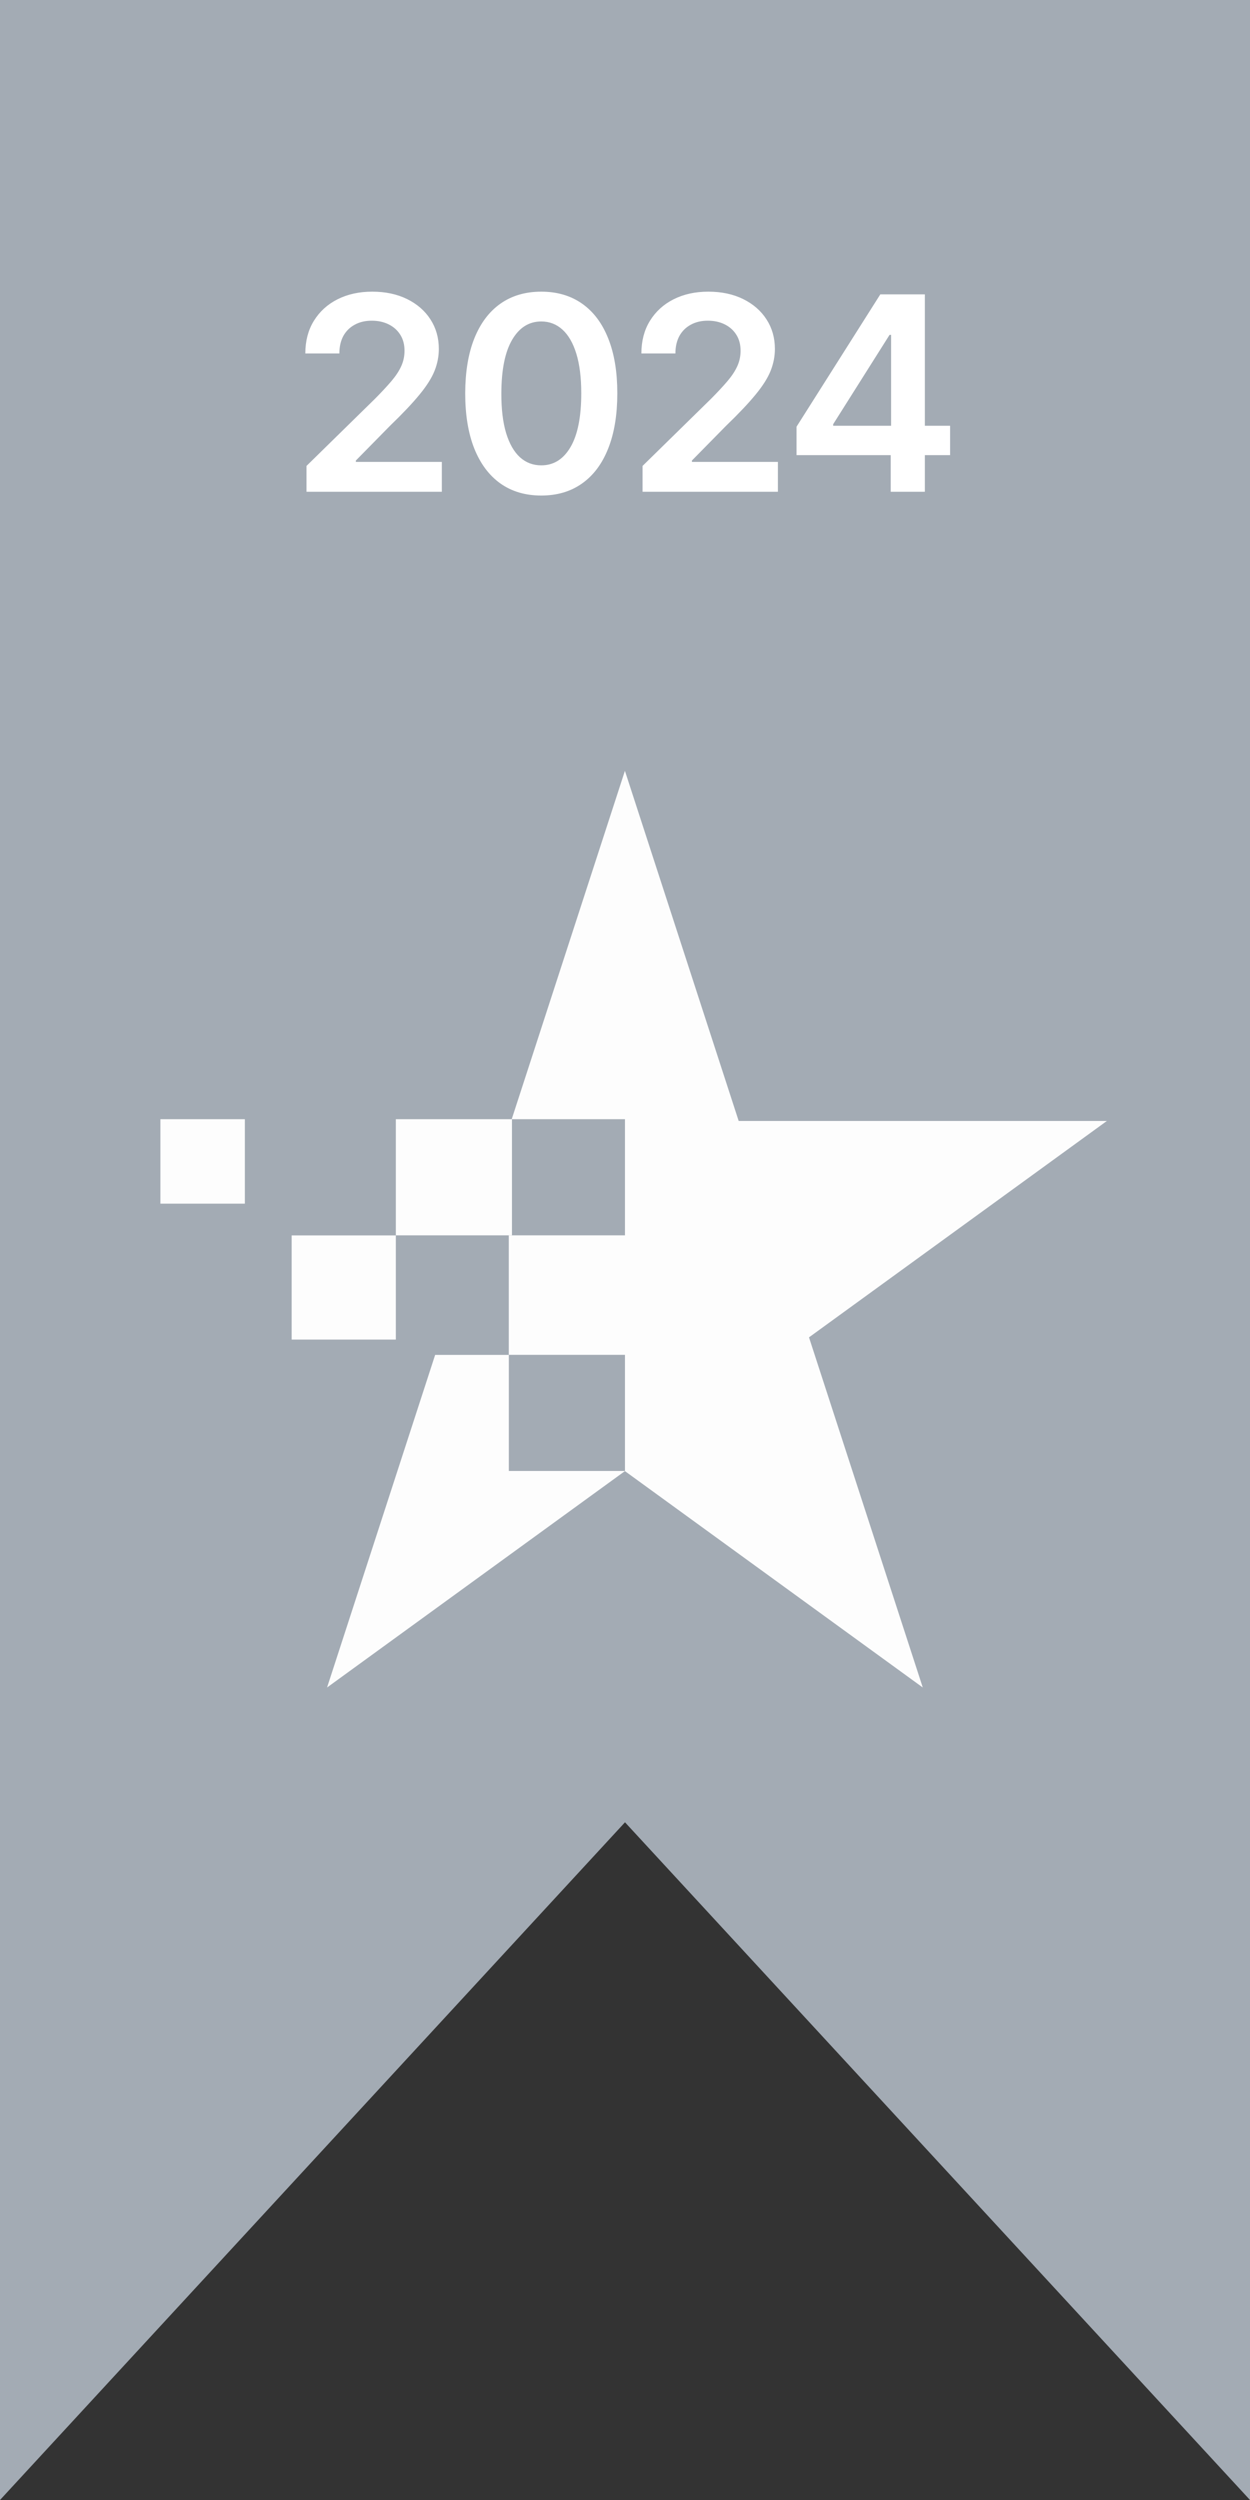 <?xml version="1.0" encoding="UTF-8"?> <svg xmlns="http://www.w3.org/2000/svg" width="60" height="120" viewBox="0 0 60 120" fill="none"><rect x="0" y="0" width="60" height="120" fill="#333333" stroke="none"/><path d="M0 0H60V120L30 87.47L0 120V0Z" fill="#A3ABB4"></path><path d="M14.712 23.605V22.365L18.001 19.14C18.316 18.823 18.578 18.54 18.788 18.294C18.998 18.047 19.155 17.808 19.26 17.576C19.365 17.345 19.417 17.098 19.417 16.836C19.417 16.537 19.349 16.281 19.214 16.068C19.078 15.852 18.891 15.686 18.654 15.569C18.416 15.451 18.146 15.393 17.844 15.393C17.533 15.393 17.26 15.457 17.025 15.587C16.791 15.713 16.609 15.894 16.479 16.128C16.353 16.363 16.29 16.642 16.29 16.966H14.656C14.656 16.364 14.793 15.841 15.068 15.397C15.343 14.953 15.72 14.609 16.202 14.366C16.686 14.122 17.241 14 17.867 14C18.503 14 19.061 14.119 19.542 14.356C20.023 14.594 20.396 14.919 20.662 15.332C20.93 15.746 21.064 16.218 21.064 16.748C21.064 17.103 20.997 17.451 20.861 17.794C20.725 18.136 20.486 18.516 20.144 18.932C19.804 19.349 19.328 19.853 18.714 20.445L17.081 22.106V22.171H21.208V23.605H14.712ZM25.981 23.786C25.219 23.786 24.565 23.593 24.019 23.207C23.476 22.819 23.058 22.259 22.765 21.528C22.475 20.794 22.33 19.91 22.33 18.877C22.333 17.843 22.48 16.964 22.77 16.239C23.063 15.511 23.481 14.956 24.024 14.574C24.57 14.191 25.222 14 25.981 14C26.739 14 27.392 14.191 27.938 14.574C28.484 14.956 28.902 15.511 29.192 16.239C29.485 16.967 29.631 17.846 29.631 18.877C29.631 19.913 29.485 20.798 29.192 21.532C28.902 22.263 28.484 22.822 27.938 23.207C27.395 23.593 26.742 23.786 25.981 23.786ZM25.981 22.337C26.573 22.337 27.04 22.046 27.383 21.463C27.728 20.877 27.901 20.015 27.901 18.877C27.901 18.124 27.822 17.492 27.665 16.98C27.508 16.468 27.285 16.082 26.999 15.823C26.712 15.561 26.372 15.43 25.981 15.43C25.392 15.43 24.926 15.723 24.583 16.309C24.241 16.892 24.068 17.748 24.065 18.877C24.062 19.632 24.138 20.268 24.292 20.783C24.449 21.298 24.671 21.687 24.958 21.949C25.245 22.208 25.586 22.337 25.981 22.337ZM30.843 23.605V22.365L34.132 19.14C34.447 18.823 34.709 18.54 34.919 18.294C35.129 18.047 35.286 17.808 35.391 17.576C35.496 17.345 35.548 17.098 35.548 16.836C35.548 16.537 35.48 16.281 35.344 16.068C35.209 15.852 35.022 15.686 34.785 15.569C34.547 15.451 34.277 15.393 33.975 15.393C33.663 15.393 33.391 15.457 33.156 15.587C32.922 15.713 32.74 15.894 32.61 16.128C32.484 16.363 32.42 16.642 32.42 16.966H30.787C30.787 16.364 30.924 15.841 31.199 15.397C31.474 14.953 31.851 14.609 32.333 14.366C32.817 14.122 33.372 14 33.998 14C34.634 14 35.192 14.119 35.673 14.356C36.154 14.594 36.527 14.919 36.793 15.332C37.061 15.746 37.195 16.218 37.195 16.748C37.195 17.103 37.127 17.451 36.992 17.794C36.856 18.136 36.617 18.516 36.275 18.932C35.935 19.349 35.459 19.853 34.845 20.445L33.212 22.106V22.171H37.339V23.605H30.843ZM38.234 21.847V20.482L42.255 14.13H43.393V16.073H42.699L39.992 20.362V20.436H45.605V21.847H38.234ZM42.755 23.605V21.43L42.773 20.82V14.13H44.393V23.605H42.755Z" fill="white"></path><path d="M35.457 53.807H53.129L38.832 64.193L44.293 81L29.996 70.613L15.699 81L20.887 65.036H24.422V53.807H24.424V59.296H29.998V53.722H24.562L29.996 37L35.457 53.807ZM24.424 65.032V70.606H29.998V65.032H24.424Z" fill="#FDFDFD"></path><path d="M19 53.722H24.574V59.296H19V53.722Z" fill="#FDFDFD"></path><path d="M14 59.3H19V64.3H14V59.3Z" fill="#FDFDFD"></path><path d="M7.699 53.722H11.753V57.776H7.699V53.722Z" fill="#FDFDFD"></path></svg> 